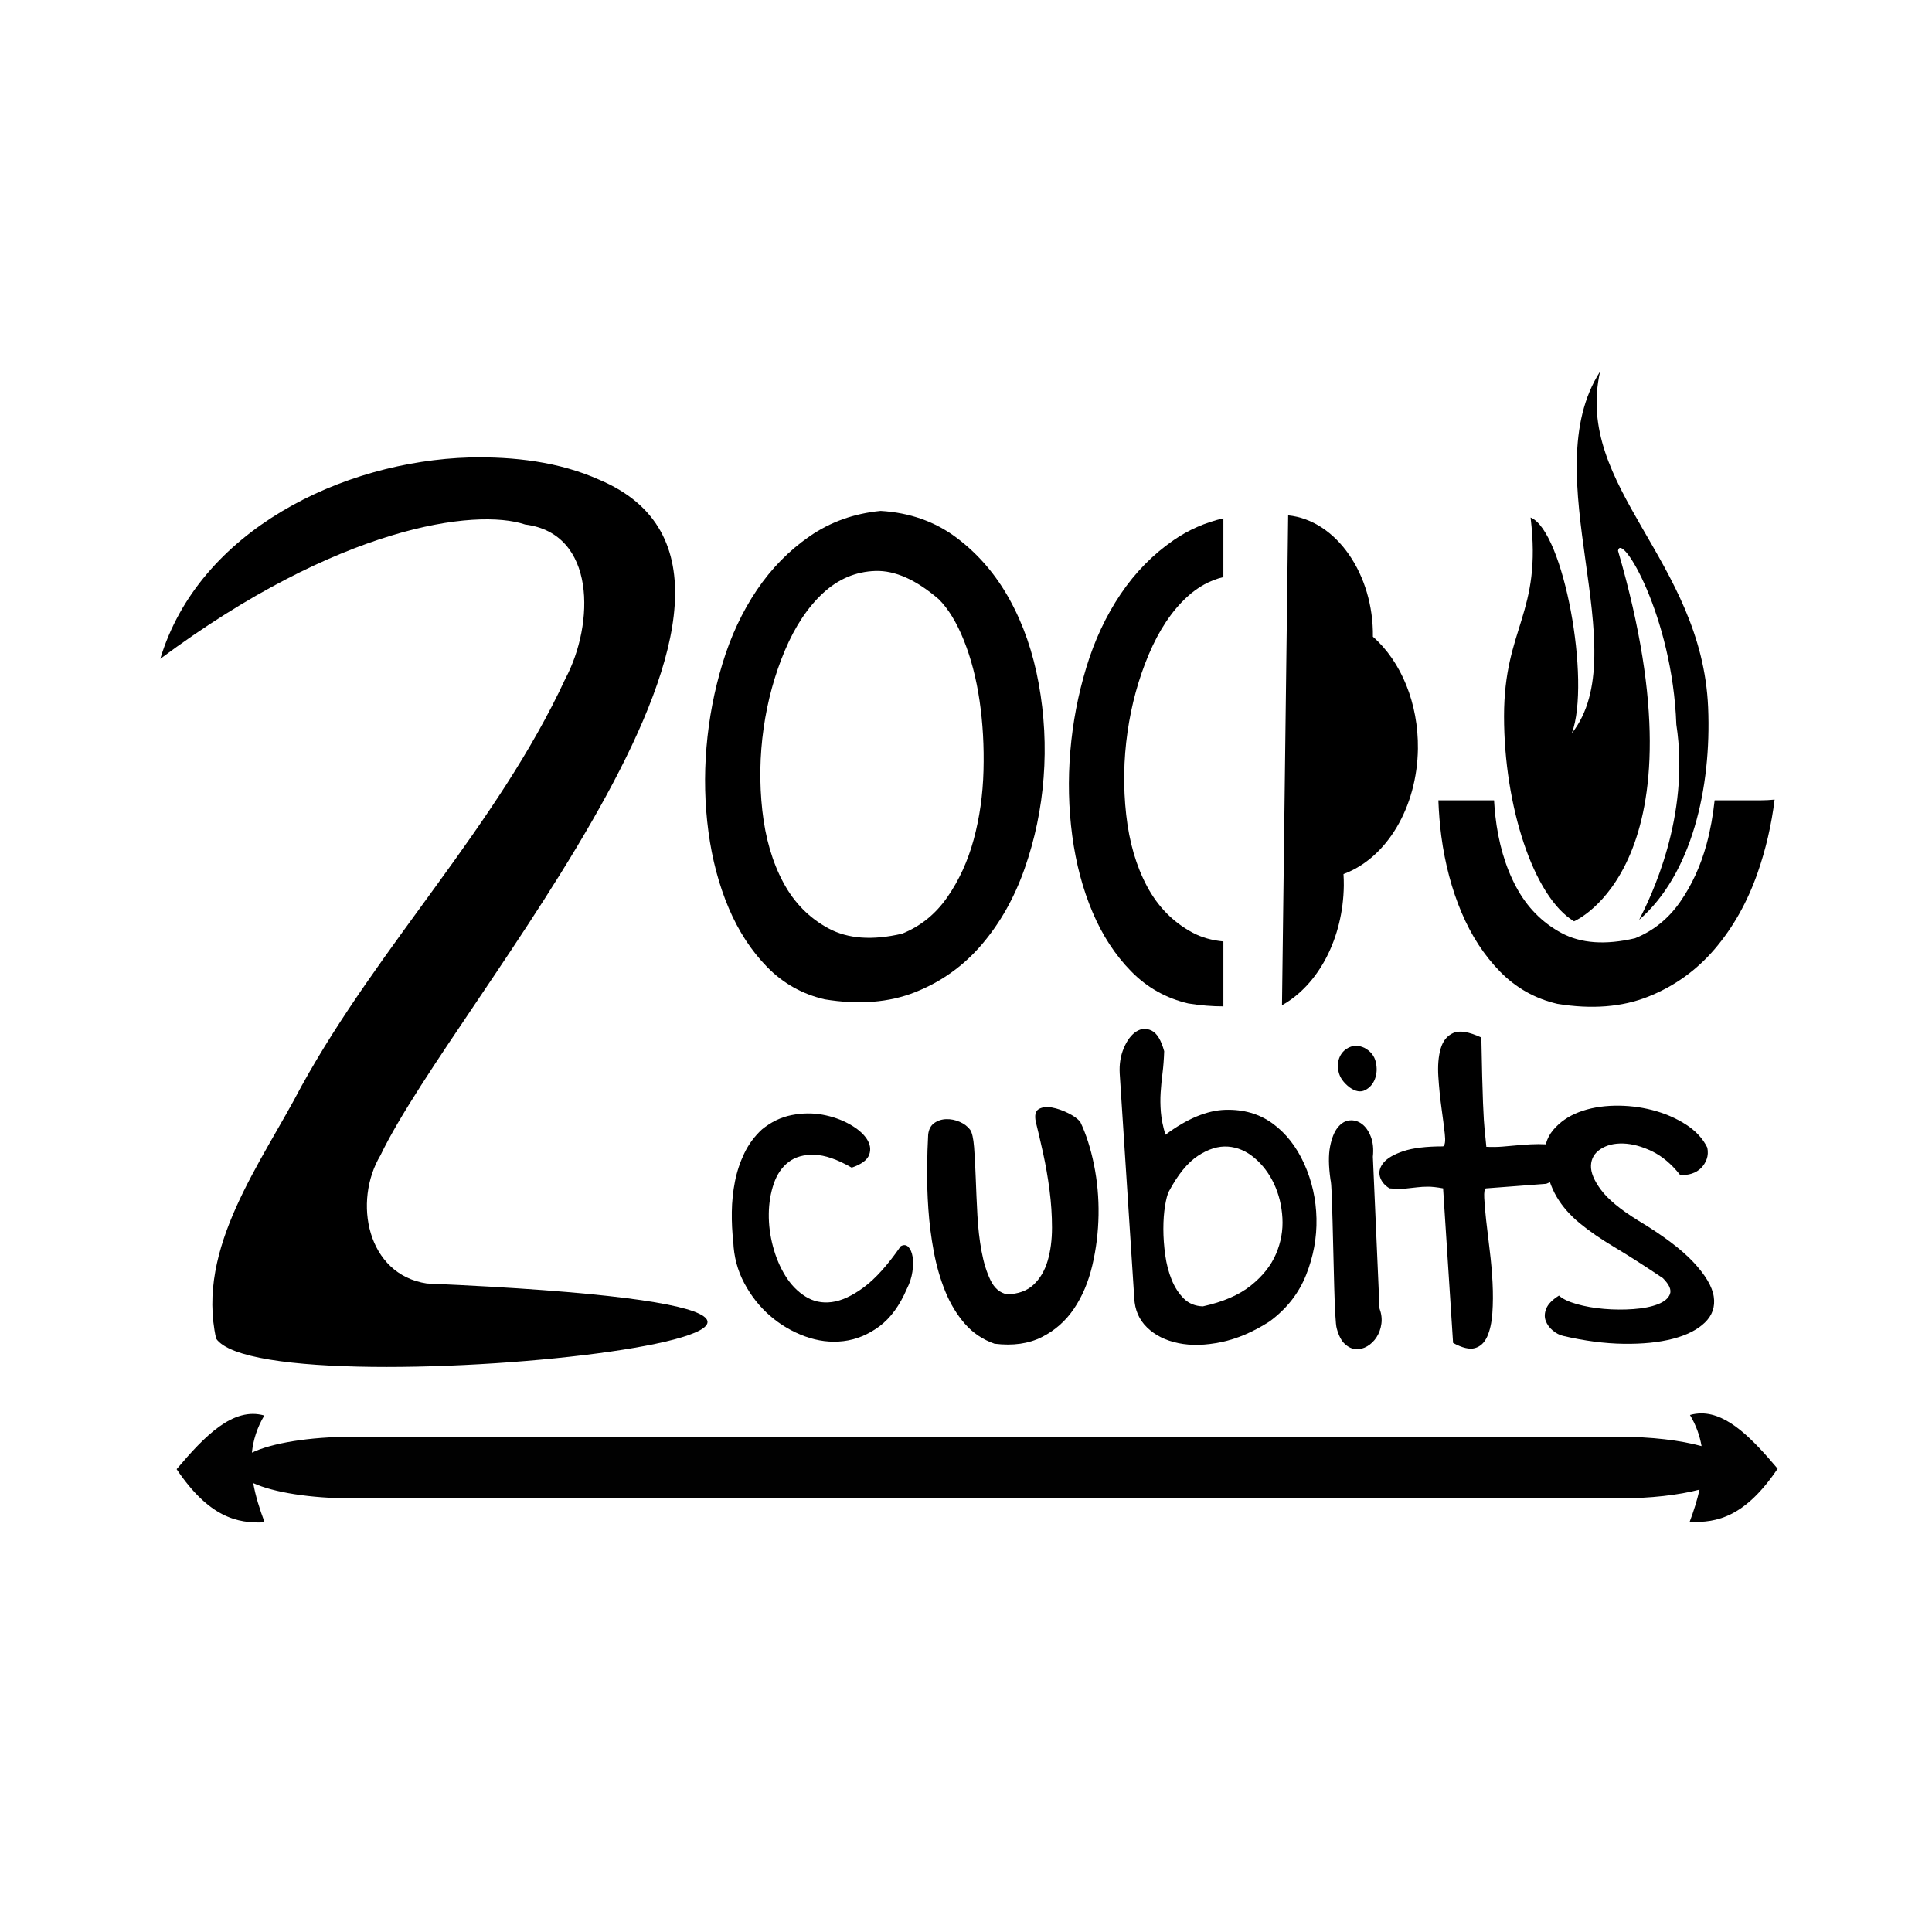 <?xml version="1.0" encoding="UTF-8" standalone="no"?>
<svg xmlns="http://www.w3.org/2000/svg" height="682.67" viewBox="0 0 640 640" width="682.67" version="1.1">
 <g stroke-width=".284" transform="matrix(3.524 0 0 3.524 -1141.4 -684.81)">
  <g transform="translate(128.12 -133.34)">
   <path d="m239.93 370.67c-11.979 0.343-25.458 6.873-29.09 18.928 16.748-12.46 29.612-14.197 34.3-12.627 6.689 0.836 6.513 9.351 3.782 14.491-6.417 13.835-17.451 24.964-24.81 38.306-3.78 7.255-9.924 15.181-8.022 23.735 4.98 7.227 87.126-2.231 19.809-5.184-5.632-0.84-6.962-7.71-4.359-12.053 6.998-14.633 42.644-54.18 20.576-63.498-3.804-1.703-8.053-2.186-12.186-2.098z" stroke-width=".284"/>
   <path d="m273.27 421.6c-2.088-0.488-3.88-1.496-5.374-3.022s-2.702-3.378-3.624-5.555c-0.921-2.177-1.556-4.569-1.904-7.173-0.348-2.605-0.409-5.25-0.184-7.936 0.225-2.686 0.727-5.311 1.505-7.875 0.778-2.564 1.853-4.864 3.224-6.899 1.372-2.035 3.03-3.724 4.975-5.067 1.945-1.343 4.166-2.137 6.664-2.381 2.743 0.163 5.128 1.007 7.155 2.534 2.027 1.526 3.685 3.459 4.975 5.8 1.29 2.34 2.201 4.976 2.733 7.906 0.532 2.93 0.686 5.871 0.461 8.822-0.225 2.951-0.819 5.8-1.781 8.547-0.962 2.747-2.303 5.128-4.023 7.143-1.72 2.015-3.808 3.51-6.265 4.487-2.457 0.977-5.303 1.201-8.537 0.672zm10.748-37.606c-2.129-1.831-4.115-2.717-5.958-2.656-1.843 0.061-3.48 0.753-4.914 2.076-1.433 1.323-2.631 3.124-3.593 5.403-0.962 2.279-1.628 4.711-1.996 7.295-0.369 2.584-0.409 5.169-0.123 7.753 0.287 2.584 0.942 4.833 1.965 6.746s2.446 3.358 4.269 4.335c1.822 0.977 4.125 1.14 6.91 0.488 1.72-0.692 3.132-1.831 4.238-3.419 1.105-1.587 1.935-3.398 2.487-5.433 0.553-2.035 0.86-4.192 0.921-6.471 0.061-2.279-0.061-4.467-0.369-6.563-0.307-2.096-0.798-3.989-1.474-5.678-0.676-1.689-1.464-2.981-2.365-3.877z" stroke-width=".284"/>
   <path d="m221.22 155.04c-1.819 0.422-3.483 1.15-4.99 2.191-2.075 1.433-3.844 3.234-5.307 5.404-1.463 2.171-2.612 4.622-3.441 7.357-0.83 2.735-1.363 5.535-1.603 8.4-0.24 2.865-0.176 5.688 0.195 8.467s1.048 5.328 2.031 7.65c0.983 2.323 2.271 4.298 3.865 5.926 1.594 1.628 3.505 2.704 5.732 3.225 1.226 0.2 2.397 0.293 3.518 0.291v-6.504c-1.143-0.106-2.177-0.394-3.092-0.885-1.944-1.042-3.461-2.585-4.553-4.625s-1.79-4.439-2.096-7.195c-0.306-2.757-0.262-5.513 0.131-8.27 0.393-2.757 1.103-5.35 2.129-7.781s2.303-4.353 3.832-5.764c1.102-1.017 2.32-1.678 3.648-1.996z" transform="matrix(.938 0 0 .938 103.27 230.96)" stroke-width=".303"/>
   <g transform="translate(9.981 -5.315)" stroke-width=".284">
    <path d="m271.05 454.11c-0.677 1.589-1.543 2.773-2.598 3.555-1.055 0.781-2.181 1.244-3.379 1.387-1.198 0.143-2.402-0.007-3.613-0.449-1.211-0.443-2.305-1.087-3.281-1.934-0.977-0.846-1.784-1.869-2.422-3.066-0.638-1.198-0.983-2.5-1.035-3.906-0.104-0.885-0.15-1.816-0.137-2.793 0.013-0.977 0.111-1.927 0.293-2.852 0.182-0.924 0.475-1.81 0.879-2.656 0.404-0.846 0.957-1.595 1.66-2.246 0.859-0.703 1.79-1.152 2.793-1.348 1.003-0.195 1.966-0.208 2.891-0.039 0.924 0.169 1.764 0.462 2.519 0.879 0.755 0.417 1.302 0.879 1.641 1.387 0.339 0.508 0.417 1.009 0.234 1.504-0.182 0.495-0.729 0.898-1.641 1.211-1.354-0.781-2.526-1.185-3.516-1.211-0.99-0.026-1.797 0.202-2.422 0.684-0.625 0.482-1.087 1.159-1.387 2.031-0.299 0.872-0.456 1.816-0.469 2.832-0.013 1.016 0.117 2.038 0.391 3.066 0.273 1.029 0.664 1.953 1.172 2.773 0.508 0.82 1.133 1.465 1.875 1.934 0.742 0.469 1.569 0.645 2.481 0.527 0.911-0.117 1.914-0.579 3.008-1.387 1.094-0.807 2.253-2.096 3.477-3.867 0.286-0.156 0.527-0.13 0.723 0.078 0.195 0.208 0.326 0.514 0.391 0.918 0.065 0.404 0.059 0.872-0.019 1.406-0.078 0.534-0.247 1.061-0.508 1.582z"/>
    <path d="m279.29 459.3c-1.12-0.391-2.057-1.022-2.812-1.895-0.755-0.872-1.367-1.888-1.836-3.047-0.469-1.159-0.827-2.402-1.074-3.731-0.247-1.328-0.417-2.656-0.508-3.984-0.091-1.328-0.13-2.598-0.117-3.809 0.013-1.211 0.046-2.272 0.098-3.184 0.052-0.495 0.241-0.859 0.566-1.094 0.326-0.234 0.703-0.358 1.133-0.371 0.43-0.013 0.853 0.072 1.27 0.254 0.417 0.182 0.742 0.43 0.977 0.742 0.182 0.26 0.306 0.807 0.371 1.641 0.065 0.833 0.117 1.803 0.156 2.91 0.039 1.107 0.091 2.266 0.156 3.477 0.065 1.211 0.195 2.344 0.391 3.398 0.195 1.055 0.475 1.96 0.84 2.715 0.365 0.755 0.885 1.198 1.562 1.328 1.042-0.026 1.869-0.326 2.481-0.898 0.612-0.573 1.055-1.322 1.328-2.246 0.273-0.924 0.41-1.966 0.41-3.125-0-1.159-0.078-2.337-0.234-3.535-0.156-1.198-0.358-2.357-0.605-3.477-0.247-1.12-0.475-2.096-0.684-2.93-0.13-0.625-0.033-1.029 0.293-1.211 0.326-0.182 0.736-0.228 1.23-0.137 0.495 0.091 1.003 0.267 1.523 0.527 0.521 0.26 0.898 0.534 1.133 0.82 0.547 1.146 0.977 2.487 1.289 4.023 0.312 1.536 0.456 3.112 0.43 4.727-0.026 1.615-0.221 3.197-0.586 4.746-0.365 1.55-0.938 2.904-1.719 4.062-0.781 1.159-1.79 2.051-3.027 2.676-1.237 0.625-2.715 0.833-4.434 0.625z"/>
    <path d="m305.15 457.19c-1.536 0.99-3.053 1.641-4.551 1.953s-2.845 0.345-4.043 0.098c-1.198-0.247-2.175-0.736-2.93-1.465-0.755-0.729-1.159-1.654-1.211-2.773l-1.367-21.094c-0.052-0.885 0.078-1.693 0.391-2.422 0.312-0.729 0.703-1.244 1.172-1.543 0.469-0.299 0.951-0.325 1.445-0.078 0.495 0.247 0.885 0.892 1.172 1.934-0.026 0.755-0.078 1.439-0.156 2.051-0.078 0.612-0.137 1.218-0.176 1.816-0.039 0.599-0.033 1.218 0.019 1.855 0.052 0.638 0.195 1.348 0.43 2.129 2.031-1.51 3.906-2.292 5.625-2.344 1.719-0.052 3.203 0.378 4.453 1.289s2.24 2.175 2.969 3.789c0.729 1.615 1.113 3.327 1.152 5.137 0.039 1.81-0.286 3.581-0.977 5.312-0.69 1.732-1.829 3.184-3.418 4.356zm-9.492-12.188c-0.13 0.26-0.247 0.71-0.352 1.348-0.104 0.638-0.156 1.354-0.156 2.148-0 0.794 0.059 1.615 0.176 2.461 0.117 0.846 0.319 1.621 0.605 2.324 0.286 0.703 0.664 1.289 1.133 1.758 0.469 0.469 1.068 0.716 1.797 0.742 1.901-0.417 3.405-1.068 4.512-1.953 1.107-0.885 1.895-1.875 2.363-2.969 0.469-1.094 0.671-2.22 0.605-3.379-0.065-1.159-0.326-2.227-0.781-3.203-0.456-0.977-1.068-1.79-1.836-2.441-0.768-0.651-1.602-1.009-2.5-1.074-0.898-0.065-1.836 0.221-2.812 0.859-0.977 0.638-1.895 1.764-2.754 3.379z"/>
    <path d="m315.47 455.98c0.182 0.495 0.241 0.977 0.176 1.445-0.065 0.469-0.215 0.885-0.449 1.25-0.234 0.365-0.527 0.651-0.879 0.859s-0.71 0.299-1.074 0.273c-0.365-0.026-0.71-0.189-1.035-0.488-0.326-0.299-0.579-0.788-0.762-1.465-0.052-0.182-0.098-0.631-0.137-1.348-0.039-0.716-0.072-1.556-0.098-2.519-0.026-0.964-0.052-1.999-0.078-3.106s-0.052-2.142-0.078-3.106c-0.026-0.964-0.052-1.803-0.078-2.519-0.026-0.716-0.065-1.178-0.117-1.387-0.182-1.276-0.195-2.311-0.039-3.106 0.156-0.794 0.397-1.393 0.723-1.797 0.326-0.404 0.697-0.625 1.113-0.664 0.417-0.039 0.801 0.072 1.152 0.332 0.352 0.26 0.632 0.658 0.84 1.191 0.208 0.534 0.273 1.165 0.195 1.895zm-2.812-20.781c-0.573-0.443-0.918-0.931-1.035-1.465-0.117-0.534-0.078-1.009 0.117-1.426 0.195-0.417 0.508-0.716 0.938-0.898 0.43-0.182 0.892-0.156 1.387 0.078 0.573 0.313 0.924 0.755 1.055 1.328 0.13 0.573 0.104 1.1-0.078 1.582-0.182 0.482-0.488 0.833-0.918 1.055-0.43 0.221-0.918 0.137-1.465-0.254z"/>
    <path d="m325.47 444.69c-0.13 0.052-0.182 0.352-0.156 0.898 0.026 0.547 0.085 1.237 0.176 2.07 0.091 0.833 0.202 1.771 0.332 2.812 0.13 1.042 0.221 2.07 0.273 3.086s0.046 1.973-0.019 2.871c-0.065 0.898-0.228 1.634-0.488 2.207-0.26 0.573-0.645 0.931-1.152 1.074-0.508 0.143-1.191-0.019-2.051-0.488l-0.938-14.531c-0.573-0.104-1.042-0.156-1.406-0.156-0.365 0-0.71 0.019-1.035 0.059-0.326 0.039-0.684 0.078-1.074 0.117-0.391 0.039-0.898 0.033-1.523-0.019-0.469-0.286-0.768-0.651-0.898-1.094-0.13-0.443-0.019-0.879 0.332-1.309 0.352-0.43 0.977-0.794 1.875-1.094 0.898-0.299 2.142-0.449 3.731-0.449 0.182-0.104 0.234-0.501 0.156-1.191-0.078-0.69-0.182-1.504-0.312-2.441-0.13-0.937-0.228-1.914-0.293-2.93-0.065-1.016 0.007-1.888 0.215-2.617 0.208-0.729 0.605-1.224 1.191-1.484 0.586-0.26 1.465-0.117 2.637 0.43 0.026 1.458 0.052 2.682 0.078 3.672 0.026 0.99 0.052 1.816 0.078 2.481 0.026 0.664 0.052 1.191 0.078 1.582 0.026 0.391 0.052 0.723 0.078 0.996 0.026 0.273 0.052 0.521 0.078 0.742 0.026 0.221 0.052 0.488 0.078 0.801 0.547 0.026 1.048 0.019 1.504-0.019 0.456-0.039 0.898-0.078 1.328-0.117 0.43-0.039 0.872-0.072 1.328-0.098 0.456-0.026 0.957-0.026 1.504 0 0.573 0.13 0.99 0.365 1.25 0.703 0.26 0.339 0.384 0.703 0.371 1.094-0.013 0.391-0.169 0.762-0.469 1.113-0.299 0.352-0.697 0.619-1.191 0.801l-5.664 0.43z"/>
    <path d="m332.73 458.56c-0.339-0.078-0.664-0.247-0.977-0.508-0.312-0.26-0.534-0.566-0.664-0.918-0.13-0.352-0.111-0.736 0.059-1.152 0.169-0.417 0.566-0.82 1.191-1.211 0.339 0.312 0.898 0.579 1.68 0.801 0.781 0.221 1.634 0.371 2.559 0.449 0.924 0.078 1.842 0.085 2.754 0.019 0.911-0.065 1.673-0.215 2.285-0.449 0.612-0.234 0.996-0.553 1.152-0.957 0.156-0.404-0.065-0.905-0.664-1.504-1.745-1.172-3.262-2.142-4.551-2.91-1.289-0.768-2.383-1.523-3.281-2.266-0.898-0.742-1.615-1.562-2.148-2.461-0.534-0.898-0.918-2.051-1.152-3.457-0.078-1.146 0.195-2.09 0.82-2.832 0.625-0.742 1.432-1.302 2.422-1.68 0.99-0.378 2.096-0.579 3.32-0.605 1.224-0.026 2.415 0.111 3.574 0.41 1.159 0.299 2.207 0.749 3.144 1.348 0.937 0.599 1.615 1.328 2.031 2.188 0.078 0.391 0.059 0.749-0.059 1.074-0.117 0.326-0.293 0.605-0.527 0.84-0.234 0.234-0.527 0.41-0.879 0.527-0.352 0.117-0.723 0.15-1.113 0.098-0.807-1.016-1.686-1.751-2.637-2.207-0.951-0.456-1.849-0.697-2.695-0.723-0.846-0.026-1.556 0.15-2.129 0.527-0.573 0.378-0.872 0.892-0.898 1.543-0.026 0.651 0.293 1.419 0.957 2.305 0.664 0.885 1.816 1.836 3.457 2.852 2.344 1.406 4.082 2.715 5.215 3.926 1.133 1.211 1.771 2.292 1.914 3.242 0.143 0.951-0.137 1.764-0.84 2.441-0.703 0.677-1.706 1.185-3.008 1.523-1.302 0.339-2.845 0.495-4.629 0.469-1.784-0.026-3.678-0.273-5.684-0.742z"/>
   </g>
   <path style="paint-order:normal" d="m355.72 460.53c-0.358-0.001-0.72 0.046-1.085 0.15 0.579 0.974 0.921 1.95 1.089 2.924-1.964-0.54-4.703-0.877-7.755-0.877h-119.04c-4.091 0-7.635 0.601-9.476 1.492 0.121-1.163 0.473-2.326 1.165-3.49-2.921-0.833-5.588 1.906-8.241 5.045 3.027 4.495 5.685 5.126 8.27 4.995-0.461-1.229-0.852-2.458-1.068-3.688 1.872 0.861 5.346 1.437 9.35 1.437h119.04c2.953 0 5.614-0.314 7.563-0.824-0.227 1.009-0.547 2.016-0.925 3.025 2.584 0.13 5.241-0.498 8.268-4.993-2.321-2.746-4.652-5.187-7.156-5.197z" fill-opacity=".994"/>
   <g id="fire" transform="matrix(2.183 0 0 4.628 316.57 329.41)" stroke-width=".084">
    <path d="m18.218 13.991c0.149 1.643-0.712 3.393-2.969 4.315 0.485-0.447 2.21-2.09 1.6-3.968-0.167-2.205-2.377-3.928-2.511-3.528 3.943 6.375-1.894 7.527-1.894 7.527-1.754-0.499-3.014-2.354-3.014-4.164 0-1.813 1.643-2.082 1.143-4.038 1.422 0.268 2.604 3.33 1.776 4.382 2.797-1.672-1.641-5.255 1.216-7.346-1.113 2.352 4.382 3.831 4.653 6.82z" stroke-width=".084"/>
   </g>
   <path d="m362.59 402.83c-0.435 0.043-0.877 0.068-1.324 0.068h-4.314c-0.152 1.42-0.396 2.795-0.754 4.113-0.553 2.035-1.383 3.847-2.488 5.435-1.106 1.587-2.517 2.727-4.237 3.419-2.784 0.651-5.088 0.488-6.91-0.489-1.822-0.977-3.244-2.421-4.268-4.334-1.024-1.913-1.678-4.161-1.965-6.746-0.052-0.466-0.081-0.932-0.112-1.397h-5.235c0.044 1.134 0.129 2.261 0.278 3.38 0.348 2.605 0.983 4.997 1.904 7.174 0.921 2.177 2.129 4.029 3.624 5.555 1.494 1.526 3.286 2.533 5.374 3.021 3.235 0.529 6.081 0.305 8.538-0.672 2.457-0.977 4.544-2.471 6.264-4.486s3.061-4.396 4.023-7.143c0.781-2.231 1.307-4.532 1.602-6.898z"/>
   <path style="paint-order:normal" d="m329.06 398.04c0.05-4.209-1.541-8.165-4.23-10.522 0.004-0.069-0.003 0.069 0 0 0.072-5.835-3.41-10.945-7.968-11.408l-0.579 46.052c3.473-1.942 5.747-6.341 5.812-11.244 0.002-0.363-0.007-0.726-0.029-1.088 4.08-1.502 6.922-6.292 6.995-11.791z"/>
  </g>
 </g>
</svg>
